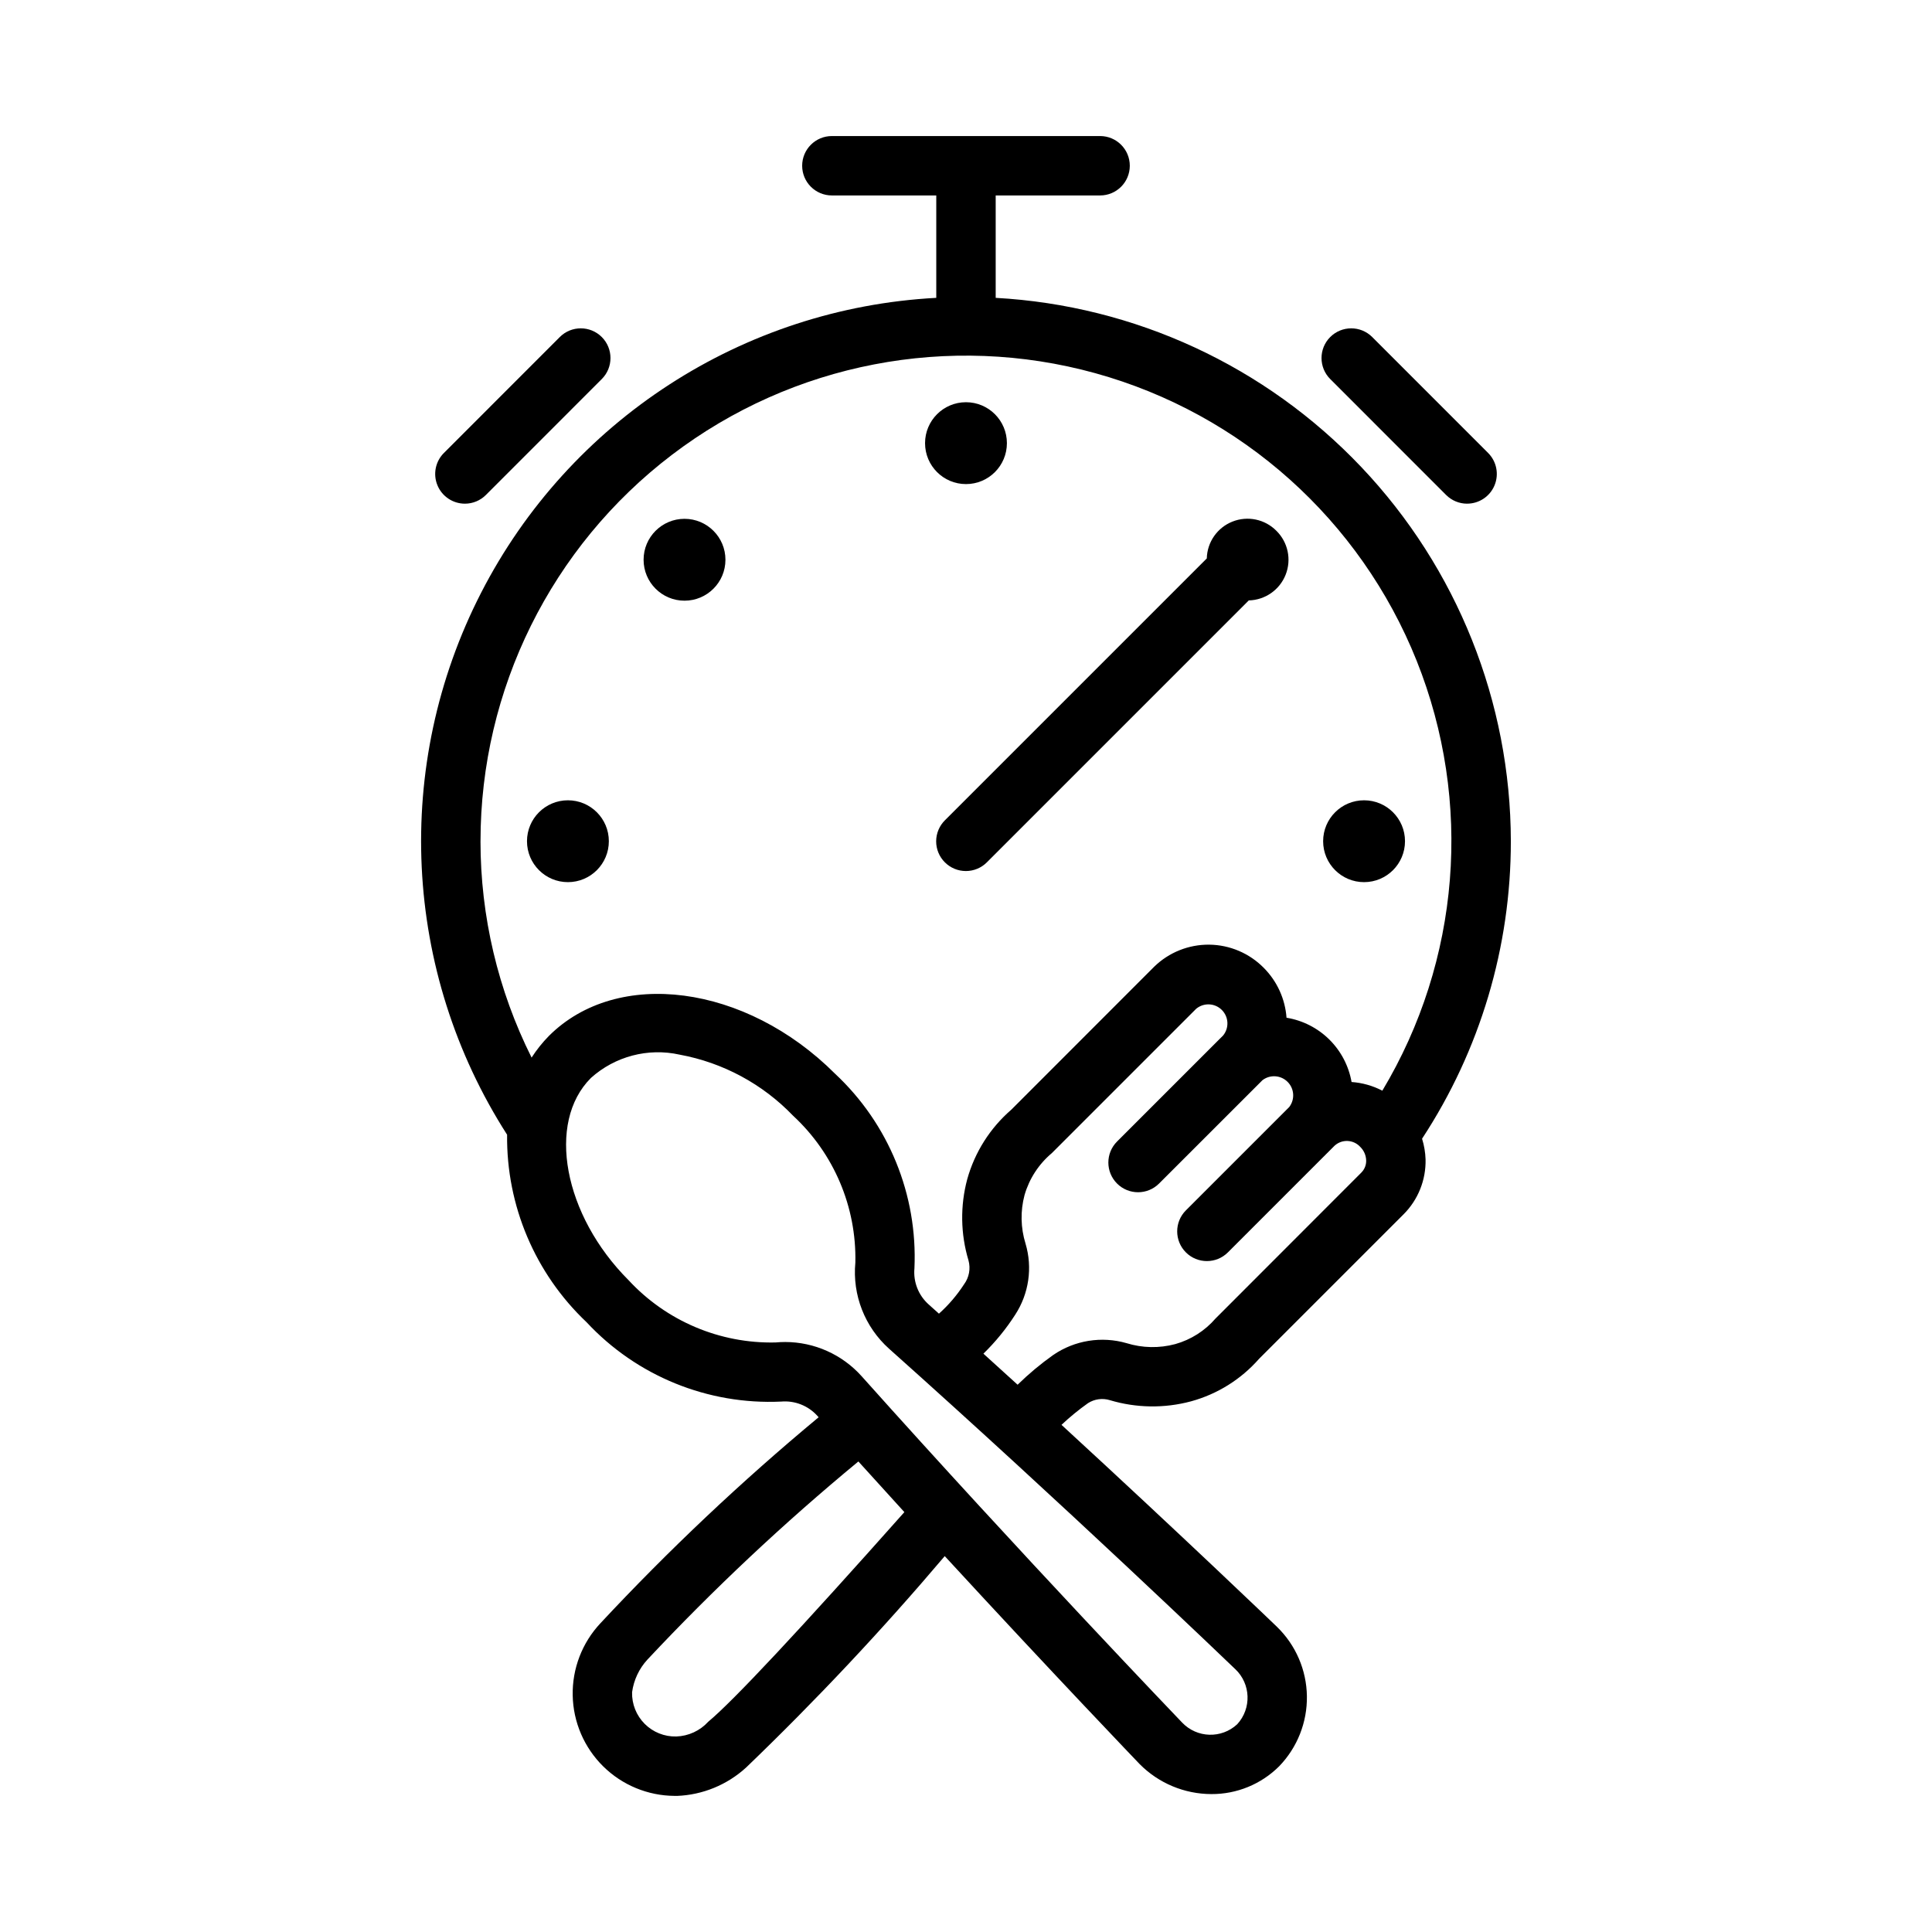 <?xml version="1.0" encoding="UTF-8"?>
<!-- Uploaded to: SVG Repo, www.svgrepo.com, Generator: SVG Repo Mixer Tools -->
<svg fill="#000000" width="800px" height="800px" version="1.1" viewBox="144 144 512 512" xmlns="http://www.w3.org/2000/svg">
 <g>
  <path d="m532.8 277.48c-2.09 0-4.09-0.828-5.566-2.309l-30.711-30.719c-3.074-3.074-3.074-8.059 0-11.133 3.074-3.074 8.059-3.074 11.133 0l30.711 30.719c2.25 2.254 2.922 5.637 1.703 8.578-1.215 2.941-4.086 4.859-7.269 4.859z"/>
  <path d="m267.2 277.48c-3.184-0.004-6.051-1.922-7.269-4.863-1.219-2.938-0.547-6.324 1.707-8.574l30.711-30.719v-0.004c3.074-3.074 8.055-3.074 11.129 0 3.074 3.074 3.074 8.059 0 11.133l-30.711 30.719c-1.473 1.48-3.477 2.309-5.566 2.309z"/>
  <path d="m410.84 261.44c0 5.992-4.856 10.848-10.844 10.848-5.992 0-10.848-4.856-10.848-10.848 0-5.988 4.856-10.848 10.848-10.848 5.988 0 10.844 4.859 10.844 10.848"/>
  <path d="m336.25 292.34c0 5.992-4.856 10.848-10.848 10.848-5.988 0-10.844-4.856-10.844-10.848 0-5.988 4.856-10.848 10.844-10.848 5.992 0 10.848 4.859 10.848 10.848"/>
  <path d="m305.35 366.93c0 5.992-4.856 10.848-10.844 10.848-5.992 0-10.848-4.856-10.848-10.848 0-5.988 4.856-10.844 10.848-10.844 5.988 0 10.844 4.856 10.844 10.844"/>
  <path d="m516.34 366.93c0 5.992-4.859 10.848-10.848 10.848-5.992 0-10.848-4.856-10.848-10.848 0-5.988 4.856-10.844 10.848-10.844 5.988 0 10.848 4.856 10.848 10.844"/>
  <path d="m482.26 284.67c-3.039-3.078-7.621-4.043-11.645-2.445-4.019 1.594-6.699 5.438-6.801 9.762l-69.383 69.379c-1.492 1.477-2.332 3.481-2.34 5.578-0.004 2.094 0.824 4.106 2.309 5.586 1.48 1.48 3.492 2.312 5.586 2.305 2.098-0.004 4.102-0.844 5.574-2.336l69.383-69.383c4.324-0.102 8.168-2.781 9.762-6.801 1.598-4.023 0.633-8.605-2.445-11.645z"/>
  <path d="m544.39 366.93c-0.062-36.895-14.238-72.371-39.625-99.148-25.387-26.773-60.059-42.82-96.898-44.848v-27.137h27.668c4.348 0 7.871-3.523 7.871-7.871 0-4.348-3.523-7.871-7.871-7.871h-71.078c-4.348 0-7.875 3.523-7.875 7.871 0 4.348 3.527 7.871 7.875 7.871h27.664v27.137c-51.262 2.727-97.211 32.508-120.64 78.188s-20.793 100.37 6.906 143.59c-0.215 18.773 7.418 36.785 21.059 49.688 13.266 14.258 32.137 21.949 51.59 21.031 3.606-0.305 7.141 1.09 9.566 3.773l0.344 0.383c-20.418 16.953-39.734 35.188-57.832 54.594-4.848 5.168-7.481 12.023-7.344 19.105 0.133 7.082 3.031 13.832 8.074 18.809 5.039 4.977 11.828 7.789 18.91 7.832 0.215 0 0.43 0.008 0.645 0.008 6.812-0.262 13.309-2.93 18.336-7.531 18.484-17.762 36.051-36.457 52.629-56.016 28.789 31.273 51.289 54.73 51.676 55.137 5.027 5.059 11.855 7.91 18.988 7.926 6.727 0.035 13.191-2.613 17.957-7.363 4.816-4.981 7.461-11.664 7.356-18.59-0.102-6.926-2.949-13.527-7.914-18.355l-0.109-0.109c-0.328-0.316-24.797-23.824-57.012-53.434 2.211-2.082 4.562-4.004 7.043-5.762 1.715-1.086 3.82-1.375 5.766-0.781 7.004 2.098 14.453 2.207 21.516 0.312 6.984-1.91 13.25-5.824 18.027-11.262l38.277-38.277c3.871-3.856 5.984-9.133 5.852-14.598-0.062-1.855-0.375-3.691-0.926-5.465 15.371-23.414 23.551-50.824 23.527-78.836zm-273.05 0c-0.012-40.184 18.758-78.066 50.734-102.4 31.973-24.34 73.484-32.34 112.21-21.625s70.23 38.91 85.152 76.219c14.922 37.312 11.555 79.453-9.105 113.92-2.531-1.32-5.305-2.102-8.152-2.301-0.754-4.273-2.816-8.211-5.902-11.266-3.09-3.051-7.051-5.066-11.336-5.769-0.363-4.981-2.496-9.664-6.019-13.207-3.816-3.879-9.012-6.094-14.453-6.156-5.445-0.059-10.691 2.039-14.59 5.836l-37.875 37.898c-5.617 4.859-9.676 11.262-11.672 18.41-1.895 7.062-1.781 14.512 0.324 21.512 0.609 2.191 0.172 4.547-1.184 6.371-1.863 2.871-4.094 5.481-6.641 7.762-0.91-0.812-1.809-1.625-2.723-2.441-2.707-2.41-4.109-5.965-3.773-9.578 0.879-19.441-6.809-38.289-21.035-51.566-23.668-23.676-57.703-28.16-75.852-10-1.715 1.746-3.246 3.664-4.57 5.723-8.906-17.801-13.543-37.434-13.543-57.34zm60.34 233.36c-2.184 2.387-5.234 3.789-8.465 3.898-3.133 0.078-6.16-1.137-8.371-3.352-2.215-2.219-3.422-5.25-3.336-8.379 0.438-3.238 1.859-6.258 4.074-8.656 17.496-18.668 36.168-36.203 55.898-52.496 4.113 4.555 8.191 9.047 12.188 13.422-27.797 31.277-45.367 50.07-51.988 55.562zm140.18 0.668h-0.004c-4.16 3.859-10.648 3.66-14.566-0.445-0.422-0.438-42.234-44.027-84.953-91.805-5.156-5.754-12.516-9.051-20.242-9.062-0.852 0-1.715 0.039-2.574 0.121-14.746 0.332-28.922-5.676-38.938-16.496-17.234-17.234-21.809-41.773-9.992-53.59h-0.004c6.383-5.742 15.145-8.051 23.523-6.188 11.473 2.109 21.992 7.773 30.066 16.188 10.824 10.012 16.832 24.184 16.5 38.922-0.812 8.605 2.512 17.082 8.953 22.84 46.801 41.773 89.867 83.109 91.719 84.887h0.004c4.144 3.914 4.371 10.438 0.508 14.629zm32.949-146.25-38.66 38.691h-0.004c-2.82 3.273-6.547 5.641-10.707 6.805-4.234 1.133-8.707 1.047-12.895-0.254-6.609-1.906-13.727-0.762-19.41 3.121-3.356 2.379-6.516 5.019-9.457 7.894-2.981-2.715-6.004-5.461-9.062-8.227 3.195-3.117 6.031-6.59 8.441-10.348 3.621-5.566 4.617-12.445 2.723-18.812-1.301-4.184-1.391-8.648-0.262-12.883 1.254-4.336 3.769-8.199 7.227-11.102l38.277-38.277v0.004c2.008-1.652 4.941-1.508 6.777 0.328 1.84 1.84 1.984 4.773 0.332 6.781l-0.676 0.676-0.039 0.031-27.383 27.383c-3.074 3.074-3.074 8.059 0 11.133 3.074 3.074 8.059 3.074 11.133 0l27.414-27.402c2.023-1.535 4.871-1.336 6.66 0.469 1.789 1.801 1.969 4.648 0.418 6.66l-27.383 27.383c-3.074 3.074-3.074 8.059 0 11.133 3.074 3.074 8.059 3.074 11.133 0l28.297-28.297c1.969-1.766 4.988-1.613 6.773 0.336 0.973 0.945 1.535 2.234 1.574 3.59 0.035 1.188-0.414 2.336-1.246 3.184z"/>
 </g>
</svg>